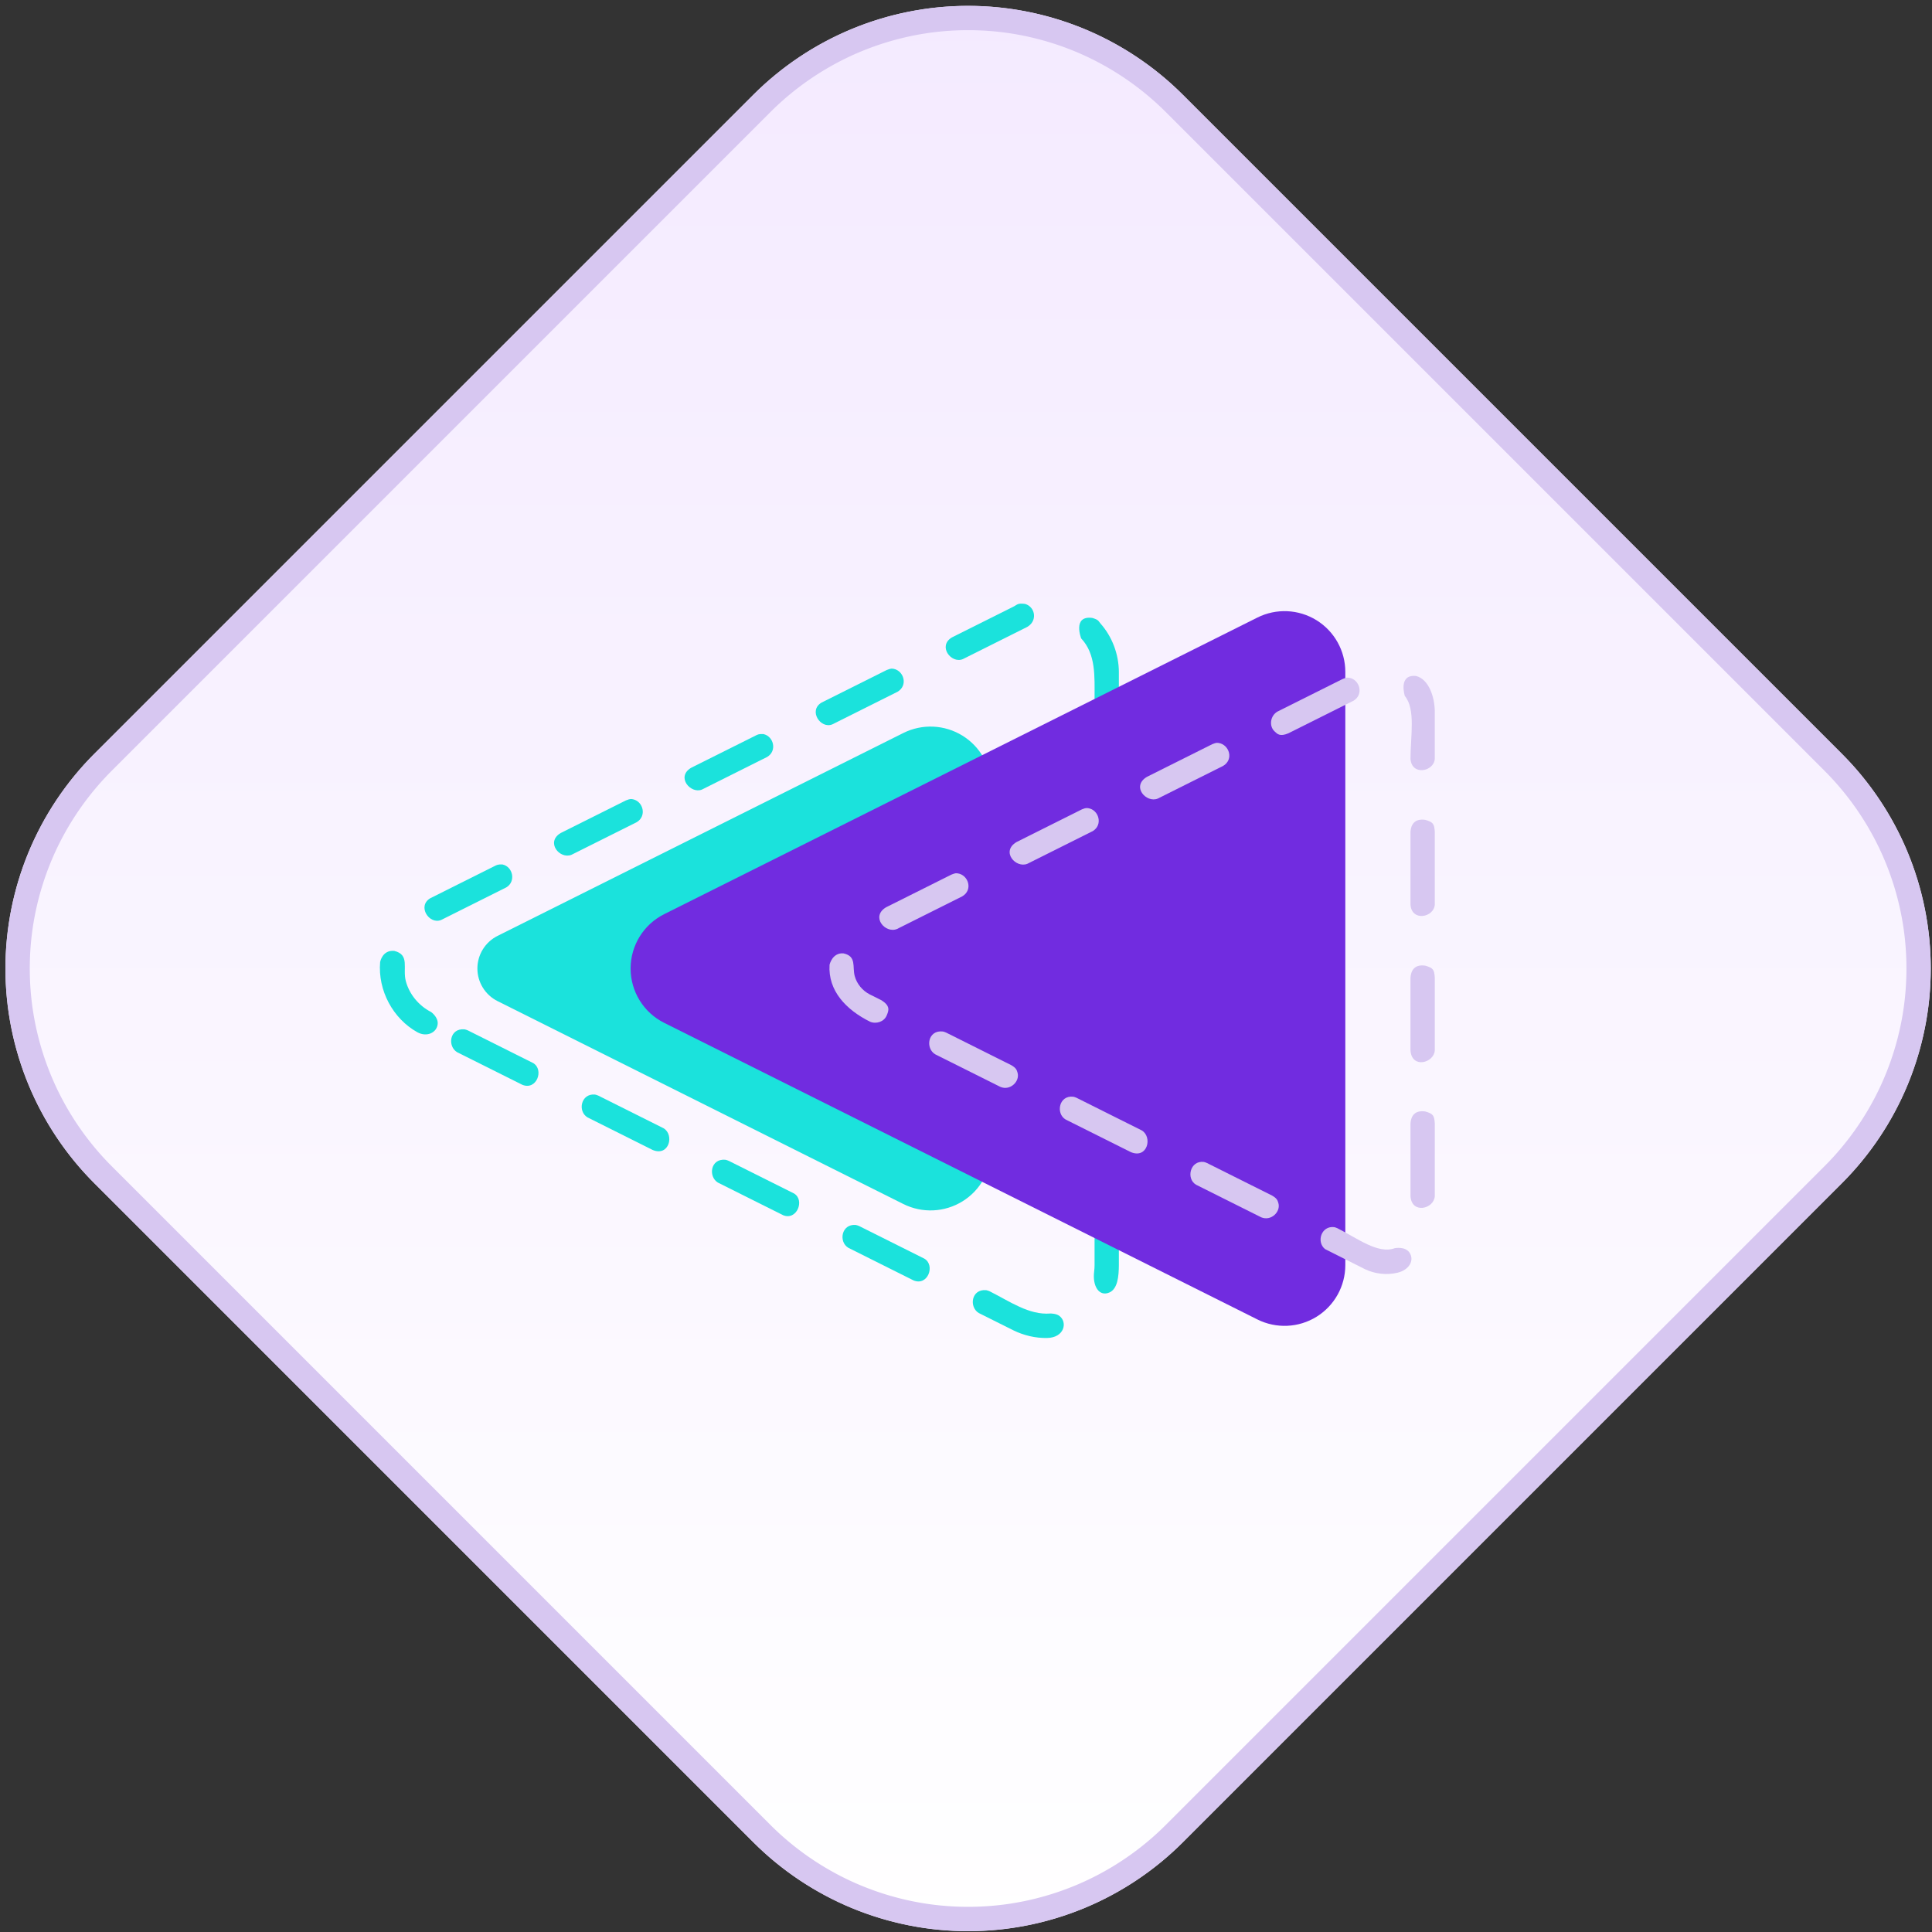 <?xml version="1.0" encoding="UTF-8" standalone="no"?><!DOCTYPE svg PUBLIC "-//W3C//DTD SVG 1.1//EN" "http://www.w3.org/Graphics/SVG/1.1/DTD/svg11.dtd"><svg width="100%" height="100%" viewBox="0 0 318 318" version="1.1" xmlns="http://www.w3.org/2000/svg" xmlns:xlink="http://www.w3.org/1999/xlink" xml:space="preserve" xmlns:serif="http://www.serif.com/" style="fill-rule:evenodd;clip-rule:evenodd;stroke-linejoin:round;stroke-miterlimit:1.414;"><rect x="0" y="0" width="318" height="318" fill="#333333" stroke="none"/><g><path d="M123.989,15.609c9.377,-9.376 22.095,-14.644 35.356,-14.644c13.26,0 25.978,5.268 35.355,14.644c31.399,31.4 77.048,77.049 108.447,108.448c9.377,9.376 14.645,22.094 14.645,35.355c0,13.261 -5.268,25.979 -14.645,35.355c-31.399,31.399 -77.048,77.048 -108.447,108.448c-9.377,9.376 -22.095,14.644 -35.355,14.644c-13.261,0 -25.979,-5.268 -35.356,-14.644c-31.399,-31.4 -77.048,-77.049 -108.447,-108.448c-9.377,-9.376 -14.645,-22.094 -14.645,-35.355c0,-13.261 5.268,-25.979 14.645,-35.355c31.399,-31.399 77.048,-77.048 108.447,-108.448Z" style="fill:url(#_Linear1);"/><path d="M159.655,0.966l0.311,0.003l0.31,0.004l0.31,0.007l0.31,0.009l0.31,0.01l0.309,0.013l0.309,0.014l0.309,0.017l0.308,0.018l0.309,0.02l0.308,0.022l0.307,0.024l0.308,0.025l0.307,0.028l0.306,0.029l0.307,0.032l0.306,0.033l0.306,0.035l0.305,0.037l0.305,0.039l0.305,0.041l0.304,0.042l0.304,0.045l0.304,0.046l0.303,0.048l0.302,0.05l0.303,0.052l0.302,0.054l0.301,0.055l0.301,0.057l0.301,0.059l0.3,0.061l0.299,0.063l0.3,0.065l0.298,0.066l0.298,0.068l0.298,0.07l0.297,0.072l0.297,0.074l0.296,0.075l0.296,0.077l0.295,0.079l0.295,0.081l0.294,0.083l0.293,0.084l0.293,0.086l0.292,0.088l0.292,0.09l0.291,0.091l0.291,0.093l0.29,0.095l0.289,0.097l0.289,0.098l0.288,0.101l0.287,0.102l0.287,0.103l0.286,0.106l0.286,0.107l0.284,0.109l0.285,0.111l0.283,0.112l0.283,0.114l0.282,0.116l0.281,0.117l0.281,0.12l0.28,0.121l0.279,0.122l0.278,0.125l0.278,0.126l0.277,0.127l0.276,0.13l0.275,0.131l0.275,0.133l0.273,0.134l0.273,0.137l0.273,0.137l0.271,0.14l0.27,0.141l0.27,0.143l0.269,0.145l0.268,0.146l0.267,0.148l0.266,0.149l0.266,0.151l0.264,0.153l0.264,0.155l0.263,0.156l0.262,0.158l0.261,0.159l0.26,0.161l0.259,0.163l0.258,0.164l0.257,0.166l0.256,0.167l0.256,0.169l0.254,0.171l0.253,0.172l0.253,0.174l0.251,0.176l0.25,0.177l0.25,0.179l0.248,0.18l0.248,0.182l0.246,0.184l0.245,0.185l0.244,0.186l0.244,0.188l0.242,0.19l0.241,0.192l0.24,0.193l0.238,0.194l0.238,0.196l0.237,0.198l0.235,0.199l0.235,0.201l0.233,0.202l0.232,0.204l0.231,0.205l0.23,0.207l0.229,0.208l0.228,0.21l0.226,0.212l0.225,0.212l0.224,0.215l0.223,0.216l0.222,0.217l0.22,0.219l108.447,108.448l0.219,0.22l0.218,0.222l0.216,0.222l0.214,0.224l0.213,0.226l0.212,0.226l0.209,0.228l0.209,0.228l0.207,0.23l0.205,0.231l0.204,0.232l0.202,0.234l0.201,0.234l0.199,0.236l0.198,0.236l0.196,0.238l0.194,0.239l0.193,0.24l0.191,0.241l0.19,0.242l0.188,0.243l0.187,0.244l0.185,0.246l0.184,0.246l0.181,0.247l0.181,0.249l0.179,0.249l0.177,0.251l0.175,0.251l0.174,0.252l0.172,0.254l0.171,0.254l0.169,0.255l0.168,0.257l0.166,0.257l0.164,0.258l0.163,0.259l0.161,0.26l0.159,0.261l0.158,0.262l0.156,0.263l0.154,0.263l0.153,0.265l0.151,0.265l0.15,0.266l0.148,0.268l0.146,0.268l0.144,0.268l0.143,0.27l0.142,0.271l0.139,0.271l0.138,0.272l0.136,0.273l0.135,0.274l0.133,0.275l0.131,0.275l0.129,0.276l0.128,0.277l0.126,0.277l0.124,0.279l0.123,0.279l0.121,0.28l0.119,0.281l0.118,0.281l0.116,0.282l0.114,0.283l0.112,0.283l0.111,0.284l0.109,0.285l0.107,0.285l0.105,0.287l0.104,0.286l0.102,0.288l0.1,0.288l0.099,0.289l0.096,0.289l0.095,0.29l0.093,0.29l0.092,0.292l0.09,0.291l0.087,0.293l0.087,0.292l0.084,0.294l0.082,0.294l0.081,0.295l0.079,0.295l0.077,0.295l0.076,0.296l0.073,0.297l0.072,0.297l0.07,0.298l0.068,0.298l0.067,0.299l0.064,0.299l0.063,0.3l0.061,0.3l0.059,0.301l0.058,0.301l0.055,0.301l0.054,0.302l0.052,0.302l0.049,0.303l0.049,0.303l0.046,0.304l0.044,0.303l0.043,0.305l0.041,0.304l0.038,0.305l0.037,0.306l0.036,0.306l0.033,0.306l0.031,0.306l0.03,0.307l0.027,0.307l0.026,0.307l0.024,0.308l0.022,0.308l0.02,0.308l0.018,0.309l0.016,0.309l0.015,0.309l0.012,0.309l0.011,0.31l0.008,0.309l0.007,0.311l0.005,0.31l0.003,0.31l0.001,0.311l-0.001,0.311l-0.003,0.31l-0.005,0.31l-0.007,0.311l-0.008,0.309l-0.011,0.31l-0.012,0.309l-0.015,0.309l-0.016,0.309l-0.018,0.309l-0.02,0.308l-0.022,0.308l-0.024,0.308l-0.026,0.307l-0.027,0.307l-0.03,0.307l-0.031,0.306l-0.033,0.306l-0.036,0.306l-0.037,0.306l-0.038,0.305l-0.041,0.304l-0.043,0.305l-0.044,0.303l-0.046,0.304l-0.049,0.303l-0.049,0.303l-0.052,0.302l-0.054,0.302l-0.055,0.302l-0.058,0.301l-0.059,0.3l-0.061,0.3l-0.063,0.3l-0.064,0.299l-0.067,0.299l-0.068,0.298l-0.07,0.298l-0.072,0.297l-0.073,0.297l-0.076,0.296l-0.077,0.295l-0.079,0.295l-0.081,0.295l-0.082,0.294l-0.084,0.294l-0.087,0.292l-0.087,0.293l-0.09,0.292l-0.092,0.291l-0.093,0.29l-0.095,0.29l-0.096,0.289l-0.099,0.289l-0.1,0.288l-0.102,0.288l-0.104,0.286l-0.105,0.287l-0.107,0.285l-0.109,0.285l-0.111,0.284l-0.112,0.283l-0.114,0.283l-0.116,0.282l-0.118,0.282l-0.119,0.28l-0.121,0.28l-0.123,0.279l-0.124,0.279l-0.126,0.277l-0.128,0.277l-0.129,0.276l-0.131,0.276l-0.133,0.274l-0.135,0.274l-0.136,0.273l-0.138,0.272l-0.139,0.271l-0.142,0.271l-0.143,0.27l-0.144,0.268l-0.146,0.268l-0.148,0.268l-0.15,0.266l-0.151,0.265l-0.153,0.265l-0.154,0.263l-0.156,0.263l-0.158,0.262l-0.159,0.261l-0.161,0.26l-0.163,0.259l-0.164,0.258l-0.166,0.257l-0.168,0.257l-0.169,0.255l-0.171,0.254l-0.172,0.254l-0.174,0.252l-0.175,0.252l-0.177,0.25l-0.179,0.249l-0.181,0.249l-0.181,0.247l-0.184,0.246l-0.185,0.246l-0.187,0.244l-0.188,0.243l-0.19,0.242l-0.191,0.241l-0.193,0.24l-0.194,0.239l-0.196,0.238l-0.198,0.236l-0.199,0.236l-0.201,0.234l-0.202,0.234l-0.204,0.232l-0.205,0.231l-0.207,0.23l-0.209,0.228l-0.209,0.228l-0.212,0.226l-0.213,0.226l-0.214,0.224l-0.216,0.222l-0.218,0.222l-0.219,0.22l-108.447,108.448l-0.22,0.219l-0.222,0.217l-0.223,0.216l-0.224,0.215l-0.225,0.213l-0.226,0.211l-0.228,0.21l-0.229,0.208l-0.23,0.207l-0.231,0.205l-0.232,0.204l-0.233,0.202l-0.235,0.201l-0.235,0.199l-0.237,0.198l-0.238,0.196l-0.238,0.194l-0.24,0.193l-0.241,0.192l-0.242,0.19l-0.244,0.188l-0.244,0.186l-0.245,0.186l-0.246,0.183l-0.248,0.182l-0.248,0.18l-0.25,0.179l-0.25,0.177l-0.251,0.176l-0.253,0.174l-0.253,0.172l-0.254,0.171l-0.256,0.169l-0.256,0.167l-0.257,0.166l-0.258,0.164l-0.259,0.163l-0.26,0.161l-0.261,0.159l-0.262,0.158l-0.263,0.156l-0.264,0.155l-0.264,0.153l-0.266,0.151l-0.266,0.149l-0.267,0.148l-0.268,0.146l-0.269,0.145l-0.27,0.143l-0.27,0.141l-0.271,0.14l-0.273,0.137l-0.273,0.137l-0.273,0.134l-0.275,0.133l-0.275,0.131l-0.276,0.13l-0.277,0.127l-0.278,0.126l-0.278,0.125l-0.279,0.122l-0.28,0.121l-0.281,0.12l-0.281,0.117l-0.282,0.116l-0.283,0.114l-0.283,0.112l-0.285,0.111l-0.284,0.109l-0.286,0.107l-0.286,0.106l-0.287,0.103l-0.287,0.102l-0.288,0.101l-0.289,0.098l-0.289,0.097l-0.29,0.095l-0.291,0.093l-0.291,0.091l-0.292,0.09l-0.292,0.088l-0.293,0.086l-0.293,0.084l-0.294,0.083l-0.295,0.081l-0.295,0.079l-0.296,0.077l-0.296,0.075l-0.297,0.074l-0.297,0.072l-0.298,0.07l-0.298,0.068l-0.298,0.066l-0.3,0.065l-0.299,0.063l-0.3,0.061l-0.301,0.059l-0.301,0.057l-0.301,0.055l-0.302,0.054l-0.303,0.052l-0.302,0.05l-0.303,0.048l-0.304,0.046l-0.304,0.045l-0.304,0.042l-0.305,0.041l-0.305,0.039l-0.305,0.037l-0.306,0.035l-0.306,0.033l-0.307,0.032l-0.306,0.029l-0.307,0.028l-0.308,0.025l-0.307,0.024l-0.308,0.022l-0.309,0.02l-0.308,0.018l-0.309,0.017l-0.309,0.014l-0.309,0.013l-0.31,0.01l-0.31,0.009l-0.31,0.007l-0.31,0.004l-0.311,0.003l-0.31,0.001l-0.311,-0.001l-0.311,-0.003l-0.31,-0.004l-0.31,-0.007l-0.31,-0.009l-0.309,-0.01l-0.31,-0.013l-0.309,-0.014l-0.309,-0.017l-0.308,-0.018l-0.308,-0.02l-0.308,-0.022l-0.308,-0.024l-0.307,-0.025l-0.308,-0.028l-0.306,-0.029l-0.307,-0.032l-0.306,-0.033l-0.306,-0.035l-0.305,-0.037l-0.305,-0.039l-0.305,-0.041l-0.304,-0.042l-0.304,-0.045l-0.303,-0.046l-0.304,-0.048l-0.302,-0.05l-0.303,-0.052l-0.301,-0.054l-0.302,-0.055l-0.301,-0.057l-0.3,-0.059l-0.301,-0.061l-0.299,-0.063l-0.299,-0.065l-0.299,-0.066l-0.298,-0.068l-0.298,-0.07l-0.297,-0.072l-0.297,-0.074l-0.296,-0.075l-0.296,-0.077l-0.295,-0.079l-0.294,-0.081l-0.294,-0.083l-0.294,-0.084l-0.293,-0.086l-0.292,-0.088l-0.292,-0.09l-0.291,-0.091l-0.291,-0.093l-0.29,-0.095l-0.289,-0.097l-0.289,-0.098l-0.288,-0.101l-0.287,-0.102l-0.287,-0.103l-0.286,-0.106l-0.285,-0.107l-0.285,-0.109l-0.284,-0.111l-0.284,-0.112l-0.283,-0.114l-0.282,-0.116l-0.281,-0.117l-0.281,-0.12l-0.279,-0.121l-0.28,-0.122l-0.278,-0.125l-0.278,-0.126l-0.276,-0.127l-0.277,-0.13l-0.275,-0.131l-0.274,-0.133l-0.274,-0.134l-0.273,-0.137l-0.272,-0.137l-0.272,-0.14l-0.27,-0.141l-0.27,-0.143l-0.269,-0.145l-0.268,-0.146l-0.267,-0.148l-0.266,-0.149l-0.266,-0.151l-0.264,-0.153l-0.264,-0.155l-0.263,-0.156l-0.261,-0.158l-0.261,-0.159l-0.26,-0.161l-0.259,-0.163l-0.259,-0.164l-0.257,-0.166l-0.256,-0.167l-0.255,-0.169l-0.255,-0.171l-0.253,-0.172l-0.253,-0.174l-0.251,-0.176l-0.25,-0.177l-0.25,-0.179l-0.248,-0.18l-0.247,-0.182l-0.247,-0.183l-0.245,-0.186l-0.244,-0.186l-0.243,-0.188l-0.242,-0.19l-0.241,-0.192l-0.24,-0.193l-0.239,-0.194l-0.238,-0.196l-0.237,-0.198l-0.235,-0.199l-0.235,-0.201l-0.233,-0.202l-0.232,-0.204l-0.231,-0.205l-0.23,-0.207l-0.229,-0.208l-0.227,-0.21l-0.227,-0.211l-0.225,-0.213l-0.224,-0.215l-0.223,-0.216l-0.221,-0.217l-0.221,-0.219l-108.447,-108.448l-0.219,-0.22l-0.217,-0.222l-0.216,-0.222l-0.215,-0.224l-0.213,-0.226l-0.211,-0.226l-0.21,-0.228l-0.209,-0.228l-0.207,-0.23l-0.205,-0.231l-0.204,-0.232l-0.202,-0.234l-0.201,-0.234l-0.199,-0.236l-0.197,-0.236l-0.196,-0.238l-0.195,-0.239l-0.193,-0.24l-0.191,-0.241l-0.19,-0.242l-0.188,-0.243l-0.187,-0.244l-0.185,-0.246l-0.183,-0.246l-0.182,-0.247l-0.181,-0.249l-0.178,-0.249l-0.177,-0.25l-0.176,-0.252l-0.174,-0.252l-0.172,-0.254l-0.171,-0.254l-0.169,-0.255l-0.168,-0.257l-0.166,-0.257l-0.164,-0.258l-0.162,-0.259l-0.161,-0.26l-0.16,-0.261l-0.158,-0.262l-0.156,-0.263l-0.154,-0.263l-0.153,-0.265l-0.151,-0.265l-0.15,-0.266l-0.148,-0.268l-0.146,-0.268l-0.144,-0.268l-0.143,-0.27l-0.141,-0.271l-0.14,-0.271l-0.138,-0.272l-0.136,-0.273l-0.135,-0.274l-0.132,-0.274l-0.132,-0.276l-0.129,-0.276l-0.128,-0.277l-0.126,-0.277l-0.124,-0.279l-0.123,-0.279l-0.121,-0.28l-0.119,-0.28l-0.118,-0.282l-0.115,-0.282l-0.114,-0.283l-0.113,-0.283l-0.111,-0.284l-0.108,-0.285l-0.108,-0.285l-0.105,-0.287l-0.104,-0.286l-0.102,-0.288l-0.1,-0.288l-0.098,-0.289l-0.097,-0.289l-0.095,-0.29l-0.093,-0.29l-0.092,-0.291l-0.089,-0.292l-0.088,-0.293l-0.086,-0.292l-0.085,-0.294l-0.082,-0.294l-0.081,-0.295l-0.079,-0.295l-0.077,-0.295l-0.076,-0.296l-0.073,-0.297l-0.072,-0.297l-0.07,-0.298l-0.068,-0.298l-0.067,-0.299l-0.064,-0.299l-0.063,-0.3l-0.061,-0.3l-0.059,-0.3l-0.057,-0.301l-0.056,-0.302l-0.054,-0.302l-0.051,-0.302l-0.05,-0.303l-0.048,-0.303l-0.047,-0.304l-0.044,-0.303l-0.043,-0.305l-0.04,-0.304l-0.039,-0.305l-0.037,-0.306l-0.035,-0.306l-0.034,-0.306l-0.031,-0.306l-0.029,-0.307l-0.028,-0.307l-0.026,-0.307l-0.024,-0.308l-0.022,-0.308l-0.02,-0.308l-0.018,-0.309l-0.016,-0.309l-0.015,-0.309l-0.012,-0.309l-0.011,-0.31l-0.008,-0.309l-0.007,-0.311l-0.005,-0.31l-0.003,-0.31l-0.001,-0.311l0.001,-0.311l0.003,-0.31l0.005,-0.31l0.007,-0.311l0.008,-0.309l0.011,-0.31l0.012,-0.309l0.015,-0.309l0.016,-0.309l0.018,-0.309l0.02,-0.308l0.022,-0.308l0.024,-0.308l0.026,-0.307l0.028,-0.307l0.029,-0.307l0.031,-0.306l0.034,-0.306l0.035,-0.306l0.037,-0.306l0.039,-0.305l0.04,-0.304l0.043,-0.305l0.044,-0.303l0.047,-0.304l0.048,-0.303l0.05,-0.303l0.051,-0.302l0.054,-0.302l0.056,-0.301l0.057,-0.301l0.059,-0.301l0.061,-0.3l0.063,-0.3l0.064,-0.299l0.067,-0.299l0.068,-0.298l0.07,-0.298l0.072,-0.297l0.073,-0.297l0.076,-0.296l0.077,-0.295l0.079,-0.295l0.081,-0.295l0.082,-0.294l0.085,-0.294l0.086,-0.292l0.088,-0.293l0.089,-0.291l0.092,-0.292l0.093,-0.29l0.095,-0.29l0.097,-0.289l0.098,-0.289l0.1,-0.288l0.102,-0.288l0.104,-0.286l0.105,-0.287l0.108,-0.285l0.108,-0.285l0.111,-0.284l0.113,-0.283l0.114,-0.283l0.115,-0.282l0.118,-0.281l0.119,-0.281l0.121,-0.28l0.123,-0.279l0.124,-0.279l0.126,-0.277l0.128,-0.277l0.129,-0.276l0.132,-0.275l0.132,-0.275l0.135,-0.274l0.136,-0.273l0.138,-0.272l0.14,-0.271l0.141,-0.271l0.143,-0.27l0.144,-0.268l0.146,-0.268l0.148,-0.268l0.15,-0.266l0.151,-0.265l0.153,-0.265l0.154,-0.263l0.156,-0.263l0.158,-0.262l0.16,-0.261l0.161,-0.26l0.162,-0.259l0.164,-0.258l0.166,-0.257l0.168,-0.257l0.169,-0.255l0.171,-0.254l0.172,-0.254l0.174,-0.252l0.176,-0.251l0.177,-0.251l0.178,-0.249l0.181,-0.249l0.182,-0.247l0.183,-0.246l0.185,-0.246l0.187,-0.244l0.188,-0.243l0.19,-0.242l0.191,-0.241l0.193,-0.24l0.195,-0.239l0.196,-0.238l0.197,-0.236l0.199,-0.236l0.201,-0.234l0.202,-0.234l0.204,-0.232l0.205,-0.231l0.207,-0.23l0.209,-0.228l0.21,-0.228l0.211,-0.226l0.213,-0.226l0.215,-0.224l0.216,-0.222l0.217,-0.222l0.219,-0.22l108.447,-108.448l0.221,-0.219l0.221,-0.217l0.223,-0.216l0.224,-0.215l0.225,-0.212l0.227,-0.212l0.227,-0.21l0.229,-0.208l0.23,-0.207l0.231,-0.205l0.232,-0.204l0.233,-0.202l0.235,-0.201l0.235,-0.199l0.237,-0.198l0.238,-0.196l0.239,-0.194l0.24,-0.193l0.241,-0.192l0.242,-0.19l0.243,-0.188l0.244,-0.186l0.245,-0.185l0.247,-0.184l0.247,-0.182l0.248,-0.18l0.25,-0.179l0.25,-0.177l0.251,-0.176l0.253,-0.174l0.253,-0.172l0.255,-0.171l0.255,-0.169l0.256,-0.167l0.257,-0.166l0.259,-0.164l0.259,-0.163l0.26,-0.161l0.261,-0.159l0.261,-0.158l0.263,-0.156l0.264,-0.155l0.264,-0.153l0.266,-0.151l0.266,-0.149l0.267,-0.148l0.268,-0.146l0.269,-0.145l0.27,-0.143l0.27,-0.141l0.272,-0.14l0.272,-0.137l0.273,-0.137l0.274,-0.134l0.274,-0.133l0.275,-0.131l0.277,-0.13l0.276,-0.127l0.278,-0.126l0.278,-0.125l0.28,-0.122l0.279,-0.121l0.281,-0.12l0.281,-0.117l0.282,-0.116l0.283,-0.114l0.284,-0.112l0.284,-0.111l0.285,-0.109l0.285,-0.107l0.286,-0.106l0.287,-0.103l0.287,-0.102l0.288,-0.101l0.289,-0.098l0.289,-0.097l0.29,-0.095l0.291,-0.093l0.291,-0.091l0.292,-0.09l0.292,-0.088l0.293,-0.086l0.294,-0.084l0.294,-0.083l0.294,-0.081l0.295,-0.079l0.296,-0.077l0.296,-0.075l0.297,-0.074l0.297,-0.072l0.298,-0.07l0.298,-0.068l0.299,-0.066l0.299,-0.065l0.299,-0.063l0.301,-0.061l0.3,-0.059l0.301,-0.057l0.302,-0.055l0.301,-0.054l0.303,-0.052l0.302,-0.05l0.304,-0.048l0.303,-0.046l0.304,-0.045l0.304,-0.042l0.305,-0.041l0.305,-0.039l0.305,-0.037l0.306,-0.035l0.306,-0.033l0.307,-0.032l0.306,-0.029l0.308,-0.028l0.307,-0.025l0.308,-0.024l0.308,-0.022l0.308,-0.02l0.308,-0.018l0.309,-0.017l0.309,-0.014l0.31,-0.013l0.309,-0.01l0.31,-0.009l0.31,-0.007l0.31,-0.004l0.311,-0.003l0.311,-0.001l0.31,0.001Zm-0.596,4l-0.285,0.002l-0.285,0.005l-0.285,0.006l-0.29,0.008l-0.284,0.01l-0.279,0.011l-0.289,0.014l-0.283,0.014l-0.283,0.017l-0.283,0.018l-0.283,0.021l-0.287,0.022l-0.282,0.023l-0.281,0.026l-0.282,0.027l-0.281,0.028l-0.28,0.031l-0.286,0.033l-0.279,0.034l-0.28,0.035l-0.284,0.038l-0.279,0.039l-0.273,0.04l-0.283,0.044l-0.282,0.044l-0.277,0.046l-0.276,0.047l-0.277,0.049l-0.281,0.052l-0.275,0.052l-0.275,0.054l-0.279,0.057l-0.274,0.057l-0.274,0.06l-0.278,0.061l-0.272,0.062l-0.272,0.065l-0.277,0.067l-0.271,0.067l-0.275,0.07l-0.27,0.07l-0.27,0.073l-0.273,0.075l-0.269,0.075l-0.272,0.079l-0.272,0.079l-0.268,0.08l-0.265,0.082l-0.27,0.085l-0.266,0.085l-0.264,0.087l-0.269,0.09l-0.267,0.091l-0.263,0.091l-0.266,0.095l-0.267,0.096l-0.256,0.094l-0.265,0.1l-0.263,0.101l-0.264,0.103l-0.262,0.103l-0.252,0.102l-0.263,0.108l-0.261,0.109l-0.254,0.108l-0.259,0.112l-0.26,0.114l-0.256,0.115l-0.253,0.114l-0.257,0.119l-0.255,0.119l-0.251,0.12l-0.254,0.123l-0.248,0.121l-0.252,0.127l-0.253,0.128l-0.246,0.126l-0.25,0.131l-0.25,0.132l-0.247,0.133l-0.248,0.136l-0.247,0.136l-0.242,0.135l-0.24,0.138l-0.249,0.144l-0.244,0.142l-0.238,0.142l-0.241,0.145l-0.242,0.148l-0.239,0.148l-0.235,0.147l-0.239,0.153l-0.241,0.155l-0.231,0.151l-0.235,0.156l-0.236,0.158l-0.233,0.159l-0.233,0.16l-0.228,0.159l-0.23,0.163l-0.233,0.167l-0.229,0.166l-0.225,0.165l-0.227,0.17l-0.225,0.17l-0.224,0.171l-0.224,0.173l-0.224,0.176l-0.221,0.175l-0.221,0.178l-0.221,0.18l-0.217,0.179l-0.22,0.184l-0.219,0.184l-0.212,0.182l-0.213,0.185l-0.214,0.188l-0.213,0.189l-0.214,0.192l-0.21,0.191l-0.206,0.191l-0.211,0.197l-0.207,0.195l-0.206,0.198l-0.204,0.197l-0.204,0.202l-0.21,0.207l-108.437,108.438l-0.207,0.209l-0.201,0.203l-0.196,0.202l-0.197,0.206l-0.196,0.207l-0.195,0.21l-0.193,0.209l-0.191,0.21l-0.191,0.211l-0.188,0.212l-0.189,0.215l-0.185,0.214l-0.183,0.214l-0.183,0.217l-0.185,0.221l-0.18,0.218l-0.178,0.219l-0.179,0.223l-0.176,0.221l-0.174,0.222l-0.172,0.221l-0.171,0.224l-0.172,0.23l-0.169,0.225l-0.166,0.226l-0.166,0.23l-0.166,0.231l-0.162,0.229l-0.162,0.231l-0.158,0.23l-0.159,0.235l-0.159,0.235l-0.155,0.234l-0.155,0.237l-0.151,0.234l-0.151,0.238l-0.151,0.241l-0.148,0.239l-0.145,0.237l-0.145,0.24l-0.145,0.246l-0.142,0.242l-0.141,0.243l-0.139,0.245l-0.136,0.242l-0.136,0.245l-0.135,0.248l-0.133,0.247l-0.132,0.25l-0.131,0.25l-0.127,0.246l-0.127,0.253l-0.126,0.252l-0.123,0.249l-0.122,0.254l-0.121,0.252l-0.118,0.254l-0.119,0.258l-0.115,0.252l-0.114,0.256l-0.115,0.26l-0.11,0.254l-0.109,0.258l-0.11,0.262l-0.106,0.259l-0.104,0.259l-0.104,0.262l-0.102,0.261l-0.1,0.261l-0.099,0.263l-0.096,0.263l-0.095,0.263l-0.095,0.266l-0.092,0.266l-0.091,0.264l-0.089,0.266l-0.087,0.266l-0.085,0.268l-0.085,0.269l-0.082,0.268l-0.081,0.268l-0.079,0.269l-0.078,0.273l-0.076,0.269l-0.074,0.27l-0.073,0.273l-0.071,0.27l-0.069,0.274l-0.068,0.273l-0.066,0.273l-0.064,0.273l-0.063,0.274l-0.061,0.277l-0.06,0.275l-0.057,0.274l-0.057,0.278l-0.054,0.278l-0.053,0.273l-0.05,0.277l-0.05,0.279l-0.047,0.278l-0.047,0.279l-0.044,0.28l-0.043,0.28l-0.041,0.279l-0.039,0.279l-0.037,0.279l-0.036,0.281l-0.034,0.282l-0.032,0.28l-0.031,0.282l-0.028,0.283l-0.028,0.283l-0.025,0.279l-0.024,0.285l-0.022,0.285l-0.02,0.28l-0.018,0.285l-0.017,0.284l-0.015,0.283l-0.013,0.286l-0.012,0.283l-0.009,0.285l-0.008,0.285l-0.006,0.287l-0.005,0.285l-0.003,0.286l-0.001,0.285l0.001,0.285l0.003,0.286l0.005,0.285l0.006,0.288l0.008,0.284l0.009,0.284l0.012,0.284l0.013,0.286l0.015,0.284l0.017,0.283l0.018,0.286l0.02,0.279l0.022,0.285l0.024,0.284l0.025,0.279l0.028,0.284l0.028,0.284l0.031,0.28l0.032,0.28l0.034,0.283l0.036,0.282l0.037,0.279l0.039,0.278l0.041,0.279l0.043,0.281l0.044,0.279l0.047,0.279l0.047,0.278l0.05,0.278l0.05,0.278l0.053,0.273l0.054,0.277l0.057,0.28l0.057,0.273l0.059,0.274l0.062,0.278l0.063,0.275l0.064,0.273l0.065,0.271l0.069,0.273l0.07,0.276l0.07,0.269l0.073,0.273l0.074,0.27l0.076,0.269l0.078,0.274l0.079,0.269l0.08,0.266l0.083,0.268l0.085,0.272l0.085,0.267l0.087,0.263l0.089,0.267l0.091,0.267l0.092,0.263l0.095,0.267l0.095,0.265l0.096,0.261l0.099,0.263l0.099,0.259l0.103,0.263l0.104,0.264l0.104,0.257l0.106,0.259l0.109,0.26l0.11,0.259l0.111,0.257l0.113,0.256l0.115,0.257l0.115,0.256l0.118,0.253l0.119,0.255l0.121,0.253l0.122,0.254l0.124,0.251l0.125,0.251l0.127,0.252l0.127,0.246l0.13,0.248l0.132,0.25l0.135,0.251l0.134,0.246l0.134,0.242l0.139,0.247l0.14,0.246l0.139,0.241l0.14,0.239l0.147,0.247l0.146,0.243l0.143,0.233l0.149,0.24l0.153,0.245l0.149,0.235l0.151,0.234l0.155,0.237l0.155,0.234l0.157,0.233l0.161,0.237l0.158,0.23l0.162,0.23l0.163,0.233l0.165,0.228l0.165,0.228l0.167,0.227l0.17,0.229l0.17,0.224l0.172,0.226l0.172,0.222l0.174,0.222l0.178,0.224l0.177,0.22l0.178,0.219l0.18,0.218l0.185,0.222l0.183,0.216l0.181,0.211l0.187,0.217l0.189,0.215l0.188,0.212l0.191,0.211l0.191,0.21l0.193,0.21l0.195,0.208l0.196,0.208l0.195,0.203l0.201,0.207l0.2,0.204l0.205,0.207l108.437,108.437l0.207,0.205l0.207,0.204l0.204,0.197l0.206,0.197l0.21,0.199l0.205,0.192l0.209,0.192l0.213,0.194l0.211,0.191l0.21,0.186l0.214,0.187l0.216,0.188l0.215,0.184l0.219,0.185l0.217,0.181l0.217,0.179l0.221,0.18l0.221,0.178l0.221,0.176l0.224,0.175l0.224,0.173l0.224,0.172l0.222,0.167l0.227,0.169l0.231,0.17l0.229,0.166l0.23,0.165l0.226,0.16l0.232,0.162l0.236,0.163l0.23,0.156l0.232,0.156l0.239,0.158l0.235,0.154l0.233,0.15l0.243,0.154l0.238,0.151l0.236,0.146l0.242,0.147l0.237,0.143l0.242,0.143l0.248,0.146l0.241,0.139l0.244,0.139l0.246,0.138l0.243,0.135l0.248,0.135l0.247,0.133l0.25,0.132l0.246,0.129l0.25,0.128l0.253,0.128l0.248,0.124l0.252,0.124l0.254,0.123l0.255,0.121l0.256,0.12l0.252,0.117l0.253,0.114l0.256,0.115l0.26,0.114l0.259,0.112l0.254,0.108l0.257,0.107l0.262,0.108l0.261,0.105l0.263,0.104l0.259,0.102l0.259,0.098l0.264,0.099l0.266,0.098l0.266,0.097l0.262,0.093l0.263,0.091l0.267,0.091l0.264,0.089l0.269,0.088l0.27,0.087l0.261,0.082l0.27,0.082l0.273,0.082l0.267,0.079l0.272,0.078l0.269,0.076l0.269,0.073l0.274,0.073l0.275,0.072l0.27,0.069l0.271,0.068l0.272,0.065l0.277,0.065l0.277,0.064l0.268,0.059l0.279,0.06l0.279,0.059l0.27,0.055l0.279,0.054l0.28,0.054l0.271,0.05l0.282,0.049l0.281,0.049l0.272,0.045l0.277,0.044l0.283,0.043l0.283,0.041l0.279,0.04l0.279,0.037l0.28,0.036l0.279,0.033l0.281,0.032l0.285,0.031l0.281,0.029l0.282,0.027l0.286,0.026l0.277,0.023l0.282,0.022l0.288,0.02l0.283,0.019l0.283,0.016l0.288,0.016l0.279,0.013l0.284,0.011l0.289,0.01l0.285,0.008l0.285,0.006l0.285,0.005l0.285,0.003l0.286,0l0.285,0l0.285,-0.003l0.286,-0.005l0.284,-0.006l0.285,-0.008l0.289,-0.01l0.284,-0.011l0.279,-0.013l0.289,-0.016l0.283,-0.016l0.282,-0.019l0.288,-0.02l0.282,-0.022l0.277,-0.023l0.287,-0.026l0.281,-0.027l0.281,-0.029l0.285,-0.031l0.281,-0.032l0.279,-0.033l0.28,-0.036l0.279,-0.037l0.279,-0.04l0.283,-0.041l0.283,-0.043l0.277,-0.044l0.272,-0.045l0.282,-0.049l0.281,-0.049l0.271,-0.05l0.28,-0.054l0.28,-0.054l0.27,-0.055l0.279,-0.059l0.278,-0.059l0.268,-0.06l0.278,-0.064l0.276,-0.065l0.272,-0.065l0.27,-0.067l0.271,-0.07l0.275,-0.072l0.275,-0.073l0.269,-0.073l0.268,-0.076l0.272,-0.078l0.268,-0.079l0.271,-0.082l0.271,-0.082l0.261,-0.082l0.27,-0.087l0.269,-0.088l0.264,-0.089l0.268,-0.091l0.262,-0.091l0.262,-0.093l0.266,-0.097l0.265,-0.097l0.265,-0.1l0.259,-0.098l0.259,-0.102l0.263,-0.104l0.262,-0.106l0.261,-0.107l0.256,-0.106l0.256,-0.109l0.259,-0.112l0.258,-0.114l0.258,-0.115l0.253,-0.114l0.251,-0.117l0.255,-0.119l0.256,-0.122l0.254,-0.123l0.253,-0.124l0.248,-0.124l0.251,-0.128l0.251,-0.128l0.246,-0.129l0.249,-0.132l0.249,-0.134l0.247,-0.134l0.242,-0.134l0.248,-0.14l0.244,-0.138l0.24,-0.139l0.247,-0.145l0.243,-0.144l0.239,-0.144l0.239,-0.146l0.237,-0.146l0.24,-0.152l0.24,-0.152l0.233,-0.151l0.238,-0.155l0.238,-0.158l0.23,-0.154l0.23,-0.156l0.237,-0.164l0.232,-0.162l0.226,-0.16l0.23,-0.165l0.229,-0.166l0.231,-0.17l0.228,-0.169l0.221,-0.167l0.225,-0.173l0.224,-0.172l0.222,-0.174l0.223,-0.178l0.221,-0.177l0.219,-0.179l0.219,-0.181l0.218,-0.181l0.216,-0.183l0.215,-0.184l0.218,-0.19l0.214,-0.186l0.208,-0.185l0.212,-0.192l0.214,-0.195l0.208,-0.191l0.205,-0.192l0.21,-0.199l0.205,-0.195l0.206,-0.201l0.206,-0.202l0.206,-0.204l108.437,-108.437l0.205,-0.207l0.201,-0.205l0.201,-0.207l0.195,-0.203l0.197,-0.209l0.194,-0.208l0.193,-0.209l0.192,-0.21l0.19,-0.211l0.188,-0.212l0.187,-0.214l0.19,-0.218l0.182,-0.212l0.183,-0.217l0.183,-0.22l0.179,-0.216l0.178,-0.22l0.178,-0.221l0.178,-0.224l0.174,-0.222l0.173,-0.223l0.173,-0.226l0.167,-0.221l0.17,-0.229l0.17,-0.231l0.164,-0.226l0.164,-0.228l0.164,-0.233l0.16,-0.228l0.159,-0.232l0.161,-0.237l0.157,-0.233l0.155,-0.234l0.155,-0.237l0.151,-0.234l0.15,-0.237l0.153,-0.243l0.147,-0.238l0.145,-0.237l0.145,-0.241l0.146,-0.245l0.141,-0.241l0.139,-0.241l0.14,-0.246l0.139,-0.247l0.135,-0.244l0.134,-0.246l0.134,-0.249l0.131,-0.248l0.13,-0.248l0.128,-0.248l0.127,-0.252l0.125,-0.251l0.124,-0.251l0.122,-0.254l0.122,-0.255l0.12,-0.255l0.115,-0.249l0.116,-0.258l0.116,-0.259l0.111,-0.251l0.112,-0.26l0.111,-0.261l0.107,-0.256l0.106,-0.259l0.106,-0.261l0.104,-0.262l0.101,-0.26l0.1,-0.262l0.099,-0.263l0.097,-0.263l0.096,-0.266l0.093,-0.262l0.091,-0.263l0.092,-0.269l0.089,-0.267l0.087,-0.266l0.086,-0.267l0.084,-0.266l0.082,-0.269l0.082,-0.271l0.079,-0.269l0.077,-0.268l0.076,-0.272l0.074,-0.27l0.073,-0.273l0.071,-0.271l0.069,-0.272l0.068,-0.273l0.066,-0.273l0.065,-0.275l0.063,-0.276l0.061,-0.273l0.059,-0.276l0.058,-0.275l0.056,-0.275l0.054,-0.277l0.053,-0.279l0.051,-0.275l0.049,-0.278l0.048,-0.28l0.046,-0.277l0.044,-0.277l0.042,-0.281l0.042,-0.281l0.039,-0.278l0.037,-0.281l0.036,-0.28l0.034,-0.28l0.032,-0.283l0.031,-0.283l0.029,-0.281l0.027,-0.281l0.025,-0.284l0.024,-0.282l0.022,-0.282l0.02,-0.282l0.018,-0.286l0.017,-0.286l0.015,-0.281l0.013,-0.284l0.012,-0.286l0.01,-0.287l0.008,-0.284l0.006,-0.282l0.004,-0.288l0.003,-0.286l0.001,-0.285l-0.001,-0.285l-0.003,-0.286l-0.004,-0.287l-0.006,-0.283l-0.008,-0.284l-0.01,-0.288l-0.012,-0.286l-0.013,-0.283l-0.015,-0.281l-0.017,-0.286l-0.018,-0.285l-0.02,-0.283l-0.022,-0.282l-0.024,-0.283l-0.025,-0.283l-0.027,-0.281l-0.029,-0.281l-0.031,-0.284l-0.032,-0.283l-0.034,-0.279l-0.036,-0.279l-0.037,-0.281l-0.039,-0.279l-0.042,-0.281l-0.042,-0.281l-0.044,-0.277l-0.046,-0.276l-0.048,-0.281l-0.049,-0.279l-0.051,-0.275l-0.053,-0.278l-0.054,-0.277l-0.056,-0.274l-0.058,-0.276l-0.06,-0.277l-0.06,-0.273l-0.063,-0.274l-0.065,-0.275l-0.066,-0.275l-0.068,-0.273l-0.068,-0.27l-0.072,-0.272l-0.073,-0.273l-0.074,-0.27l-0.076,-0.271l-0.077,-0.269l-0.079,-0.269l-0.082,-0.272l-0.082,-0.268l-0.083,-0.265l-0.087,-0.268l-0.087,-0.268l-0.089,-0.266l-0.091,-0.266l-0.093,-0.266l-0.092,-0.262l-0.096,-0.263l-0.097,-0.265l-0.099,-0.263l-0.101,-0.263l-0.1,-0.259l-0.104,-0.26l-0.106,-0.263l-0.106,-0.259l-0.108,-0.257l-0.11,-0.261l-0.111,-0.256l-0.112,-0.256l-0.116,-0.258l-0.115,-0.255l-0.117,-0.253l-0.119,-0.254l-0.122,-0.254l-0.122,-0.254l-0.123,-0.249l-0.126,-0.252l-0.127,-0.253l-0.128,-0.248l-0.131,-0.25l-0.131,-0.248l-0.131,-0.245l-0.136,-0.248l-0.136,-0.247l-0.137,-0.242l-0.139,-0.245l-0.141,-0.243l-0.143,-0.244l-0.144,-0.244l-0.144,-0.238l-0.147,-0.241l-0.146,-0.237l-0.151,-0.239l-0.152,-0.24l-0.151,-0.234l-0.155,-0.237l-0.155,-0.234l-0.159,-0.235l-0.159,-0.235l-0.159,-0.232l-0.16,-0.229l-0.163,-0.229l-0.165,-0.231l-0.166,-0.229l-0.168,-0.228l-0.168,-0.226l-0.171,-0.226l-0.171,-0.224l-0.173,-0.223l-0.174,-0.222l-0.176,-0.221l-0.18,-0.224l-0.178,-0.22l-0.179,-0.216l-0.183,-0.22l-0.183,-0.216l-0.185,-0.216l-0.187,-0.216l-0.187,-0.213l-0.188,-0.212l-0.19,-0.211l-0.192,-0.21l-0.193,-0.209l-0.194,-0.209l-0.197,-0.208l-0.197,-0.206l-0.196,-0.202l-0.202,-0.205l-0.207,-0.209l-108.437,-108.437l-0.208,-0.206l-0.204,-0.201l-0.206,-0.199l-0.205,-0.197l-0.207,-0.195l-0.21,-0.197l-0.206,-0.19l-0.211,-0.192l-0.215,-0.193l-0.211,-0.188l-0.214,-0.187l-0.215,-0.187l-0.212,-0.182l-0.216,-0.182l-0.221,-0.184l-0.219,-0.181l-0.219,-0.179l-0.221,-0.177l-0.223,-0.177l-0.222,-0.175l-0.224,-0.172l-0.225,-0.172l-0.225,-0.17l-0.227,-0.17l-0.225,-0.165l-0.229,-0.166l-0.233,-0.167l-0.229,-0.163l-0.229,-0.159l-0.234,-0.161l-0.233,-0.159l-0.233,-0.156l-0.235,-0.156l-0.234,-0.153l-0.241,-0.155l-0.236,-0.151l-0.237,-0.148l-0.24,-0.149l-0.239,-0.146l-0.243,-0.146l-0.239,-0.143l-0.243,-0.141l-0.247,-0.144l-0.241,-0.137l-0.244,-0.136l-0.246,-0.136l-0.247,-0.135l-0.249,-0.134l-0.249,-0.132l-0.25,-0.131l-0.247,-0.127l-0.251,-0.127l-0.252,-0.126l-0.249,-0.122l-0.254,-0.123l-0.252,-0.12l-0.255,-0.119l-0.255,-0.118l-0.253,-0.115l-0.258,-0.115l-0.258,-0.114l-0.259,-0.112l-0.256,-0.109l-0.26,-0.108l-0.261,-0.108l-0.253,-0.102l-0.263,-0.103l-0.264,-0.103l-0.263,-0.101l-0.265,-0.1l-0.256,-0.094l-0.266,-0.096l-0.267,-0.095l-0.262,-0.091l-0.268,-0.091l-0.269,-0.09l-0.264,-0.087l-0.266,-0.085l-0.27,-0.085l-0.266,-0.082l-0.267,-0.08l-0.272,-0.079l-0.272,-0.079l-0.268,-0.075l-0.274,-0.075l-0.27,-0.073l-0.27,-0.07l-0.276,-0.07l-0.27,-0.067l-0.277,-0.067l-0.271,-0.064l-0.273,-0.063l-0.278,-0.061l-0.273,-0.06l-0.274,-0.057l-0.28,-0.056l-0.275,-0.055l-0.275,-0.052l-0.281,-0.052l-0.276,-0.049l-0.277,-0.047l-0.277,-0.046l-0.282,-0.044l-0.283,-0.044l-0.273,-0.04l-0.279,-0.039l-0.284,-0.038l-0.28,-0.035l-0.279,-0.034l-0.286,-0.033l-0.28,-0.031l-0.281,-0.028l-0.281,-0.027l-0.282,-0.026l-0.282,-0.023l-0.287,-0.022l-0.283,-0.021l-0.282,-0.018l-0.283,-0.017l-0.284,-0.014l-0.289,-0.014l-0.279,-0.011l-0.284,-0.01l-0.29,-0.008l-0.284,-0.006l-0.286,-0.005l-0.285,-0.002l-0.285,-0.001l-0.286,0.001Z" style="fill:#d7c7f1;"/><g><g><path d="M162.324,212.357c0.29,0.071 0.29,0.071 0.567,0.184c3.279,1.64 6.482,3.954 10.004,3.657c0,0 0.933,-0.016 1.466,0.385c1.406,1.058 0.825,3.607 -2.037,3.647c-1.904,0.027 -3.803,-0.421 -5.521,-1.261l-5.701,-2.85c-1.617,-0.966 -1.259,-3.985 1.222,-3.762Zm20.282,-15.366c1.326,0.409 1.459,0.662 1.555,1.949l0,9.299c-0.012,1.817 -0.19,3.906 -1.569,4.503c-1.654,0.718 -2.815,-1.006 -2.497,-3.479c0.044,-0.345 0.064,-0.691 0.066,-1.038l0,-9.285c0.065,-0.862 0.185,-0.888 0.348,-1.126c0.401,-0.589 0.766,-1.024 2.097,-0.823Zm-41.748,4.633c0.29,0.071 0.29,0.071 0.567,0.184l10.733,5.367c1.812,1.082 0.575,4.546 -1.789,3.577l-10.733,-5.366c-1.653,-0.987 -1.141,-3.975 1.222,-3.762Zm-21.467,-10.733c0.291,0.071 0.291,0.071 0.567,0.184l10.734,5.366c1.83,1.094 0.46,4.5 -1.789,3.578l-10.733,-5.366c-1.617,-0.966 -1.26,-3.985 1.221,-3.762Zm-21.466,-10.733c0.291,0.07 0.291,0.07 0.567,0.184l10.733,5.366c1.798,1.074 0.923,4.689 -1.789,3.578l-10.733,-5.367c-1.67,-0.997 -1.086,-3.969 1.222,-3.761Zm84.681,-7.167c1.326,0.409 1.459,0.662 1.555,1.949l0,12c-0.156,2.089 -3.781,2.923 -4,0l0,-12c0.065,-0.862 0.185,-0.888 0.348,-1.126c0.401,-0.589 0.766,-1.024 2.097,-0.823Zm-106.147,-3.567c0.29,0.071 0.29,0.071 0.567,0.185l10.733,5.366c1.832,1.094 0.575,4.547 -1.789,3.578l-10.733,-5.367c-1.617,-0.965 -1.259,-3.985 1.222,-3.762Zm-11.562,-12.911c2.619,0.646 1.334,2.864 1.898,4.973c0.584,2.181 2.139,4.053 4.166,5.09c0,0 1.192,0.835 1.079,1.978c-0.141,1.416 -1.792,2.216 -3.357,1.342c-4.004,-2.236 -6.507,-6.867 -6.115,-11.541c0,0 0.345,-2.026 2.329,-1.842Zm117.709,-7.522c1.326,0.409 1.459,0.662 1.555,1.949l0,12c-0.156,2.089 -3.781,2.923 -4,0l0,-12c0.164,-2.181 1.077,-2.156 2.445,-1.949Zm-99.894,-6.702c1.717,0.365 2.24,2.807 0.626,3.771l-10.733,5.367c-1.954,0.8 -3.982,-2.268 -1.789,-3.578l10.733,-5.367c0.199,-0.081 0.41,-0.238 1.163,-0.193Zm99.894,-17.298c1.326,0.409 1.459,0.662 1.555,1.949l0,12c-0.156,2.089 -3.781,2.923 -4,0l0,-12c0.065,-0.862 0.185,-0.888 0.348,-1.126c0.401,-0.589 0.766,-1.024 2.097,-0.823Zm-78.428,6.565c1.704,0.362 2.304,2.769 0.626,3.771l-10.733,5.366c-1.938,0.794 -4.305,-2.075 -1.789,-3.577l10.733,-5.367c0.83,-0.34 0.891,-0.209 1.163,-0.193Zm21.467,-10.733c1.703,0.362 2.303,2.768 0.625,3.77l-10.733,5.367c-1.858,0.761 -4.304,-2.075 -1.789,-3.578l10.734,-5.366c0.198,-0.082 0.409,-0.239 1.163,-0.193Zm21.466,-10.734c1.668,0.355 2.371,2.728 0.626,3.771l-10.733,5.367c-1.954,0.8 -3.983,-2.268 -1.789,-3.578l10.733,-5.367c0.829,-0.339 0.89,-0.209 1.163,-0.193Zm32.667,-8.382c1.088,0.311 1.003,0.522 1.332,0.89c1.937,2.17 3.031,5.054 3.051,7.988l0,4.355c-0.155,2.064 -3.793,2.76 -4,0c0,-3.602 0.239,-7.262 -2.205,-9.864c0,0 -1.472,-3.795 1.822,-3.369Zm-11.052,-2.305c1.74,0.501 2.14,2.991 0.092,3.923l-0.243,0.116l-10.105,5.052c-1.916,0.785 -4.165,-2.158 -1.789,-3.577l10.122,-5.061c0.652,-0.319 0.657,-0.619 1.923,-0.453Z" style="fill:#1be2dc;fill-rule:nonzero;"/><path d="M81.894,164.779c-2.032,-1.017 -3.316,-3.094 -3.316,-5.367c0,-2.273 1.284,-4.35 3.316,-5.367c16.532,-8.265 48.251,-24.125 66.795,-33.397c3.1,-1.55 6.781,-1.384 9.73,0.438c2.948,1.822 4.742,5.041 4.742,8.506c0,16.779 0,42.861 0,59.64c0,3.465 -1.794,6.684 -4.742,8.506c-2.949,1.822 -6.63,1.988 -9.73,0.438c-18.544,-9.272 -50.263,-25.132 -66.795,-33.397Z" style="fill:#1be2dc;"/></g><g><path d="M109.322,168.356c-3.387,-1.694 -5.527,-5.156 -5.527,-8.944c0,-3.788 2.14,-7.25 5.527,-8.944c25.997,-12.999 73.719,-36.859 97.64,-48.82c3.1,-1.55 6.781,-1.384 9.729,0.438c2.948,1.822 4.743,5.041 4.743,8.506c0,24.981 0,72.659 0,97.64c0,3.465 -1.795,6.684 -4.743,8.506c-2.948,1.822 -6.629,1.988 -9.729,0.438c-23.921,-11.961 -71.643,-35.821 -97.64,-48.82Z" style="fill:#712ce0;"/><path d="M219.608,201.982c0.264,0.07 0.263,0.07 0.515,0.175c3.262,1.631 6.685,4.314 9.449,3.29c0,0 1.727,-0.357 2.45,0.761c0.786,1.217 -0.024,2.81 -2.011,3.279c-1.765,0.416 -3.649,0.207 -5.309,-0.569c0,0 -6.603,-3.322 -6.603,-3.322c-1.462,-1.155 -0.642,-3.878 1.509,-3.614Zm-21.467,-10.733c0.264,0.07 0.264,0.07 0.516,0.175l10.733,5.367c0.77,0.452 0.882,0.741 1.024,1.221c0.425,1.44 -1.198,3.03 -2.813,2.356l-10.733,-5.366c-1.683,-0.991 -0.984,-4.03 1.273,-3.753Zm36.427,-8.31c1.333,0.373 1.505,0.667 1.593,1.958l0,12c-0.143,2.097 -3.796,2.979 -4,0l0,-12c0.082,-1.2 0.706,-2.192 2.407,-1.958Zm-57.893,-2.423c0.264,0.07 0.264,0.07 0.516,0.175l10.733,5.367c1.812,1.066 0.967,4.727 -1.789,3.577l-10.733,-5.366c-1.671,-0.984 -1.104,-4.045 1.273,-3.753Zm-21.466,-10.733c0.264,0.07 0.264,0.07 0.516,0.175l10.733,5.366c0.769,0.453 0.881,0.742 1.023,1.222c0.426,1.439 -1.197,3.03 -2.812,2.356l-10.733,-5.366c-1.666,-0.981 -1.236,-4.061 1.273,-3.753Zm79.359,-10.844c1.333,0.373 1.505,0.667 1.593,1.958l0,12c-0.142,2.071 -3.791,3.055 -4,0l0,-12c0.082,-1.2 0.706,-2.192 2.407,-1.958Zm-95.735,-2.018c2.198,0.481 1.436,2.188 1.849,3.724c0.349,1.299 1.271,2.41 2.48,3.032l1.83,0.914c1.639,0.965 1.279,1.773 0.951,2.559c-0.421,1.008 -1.691,1.457 -2.74,1.019c-3.932,-1.966 -6.934,-5.076 -6.661,-9.377c0,0 0.44,-2.017 2.291,-1.871Zm18.819,-13.165c1.728,0.263 2.553,2.709 0.729,3.782l-10.733,5.367c-1.939,0.809 -4.395,-2.045 -1.789,-3.578l10.733,-5.367c0.76,-0.317 0.812,-0.208 1.06,-0.204Zm76.916,-8.817c1.333,0.373 1.505,0.667 1.593,1.958l0,12c-0.145,2.127 -3.806,2.839 -4,0l0,-12c0.082,-1.2 0.706,-2.192 2.407,-1.958Zm-55.45,-1.916c1.751,0.266 2.472,2.756 0.729,3.782l-10.733,5.366c-1.916,0.8 -4.427,-2.024 -1.789,-3.577l10.733,-5.367c0.76,-0.317 0.812,-0.208 1.06,-0.204Zm21.466,-10.733c1.728,0.263 2.553,2.708 0.729,3.782l-10.733,5.366c-1.916,0.8 -4.427,-2.024 -1.788,-3.577l10.733,-5.367c0.76,-0.317 0.811,-0.208 1.059,-0.204Zm32.508,-11.021c2.076,0.525 3.054,3.444 3.069,5.845l0,7.783c-0.145,2.127 -3.806,2.839 -4,0c0,-3.735 0.879,-8.153 -0.932,-10.344c0,0 -1.152,-3.619 1.863,-3.284Zm-11.041,0.288c1.75,0.266 2.471,2.756 0.729,3.782l-10.733,5.366c-1.38,0.576 -1.792,0.123 -2.281,-0.347c-0.905,-0.87 -0.696,-2.531 0.492,-3.231l10.733,-5.366c0.76,-0.317 0.812,-0.208 1.06,-0.204Z" style="fill:#d7c7f1;fill-rule:nonzero;"/></g></g></g><defs><linearGradient id="_Linear1" x1="0" y1="0" x2="1" y2="0" gradientUnits="userSpaceOnUse" gradientTransform="matrix(1.94042e-14,-316.894,316.894,1.94042e-14,159.345,317.859)"><stop offset="0" style="stop-color:#fff;stop-opacity:1"/><stop offset="1" style="stop-color:#f4eaff;stop-opacity:1"/></linearGradient></defs></svg>